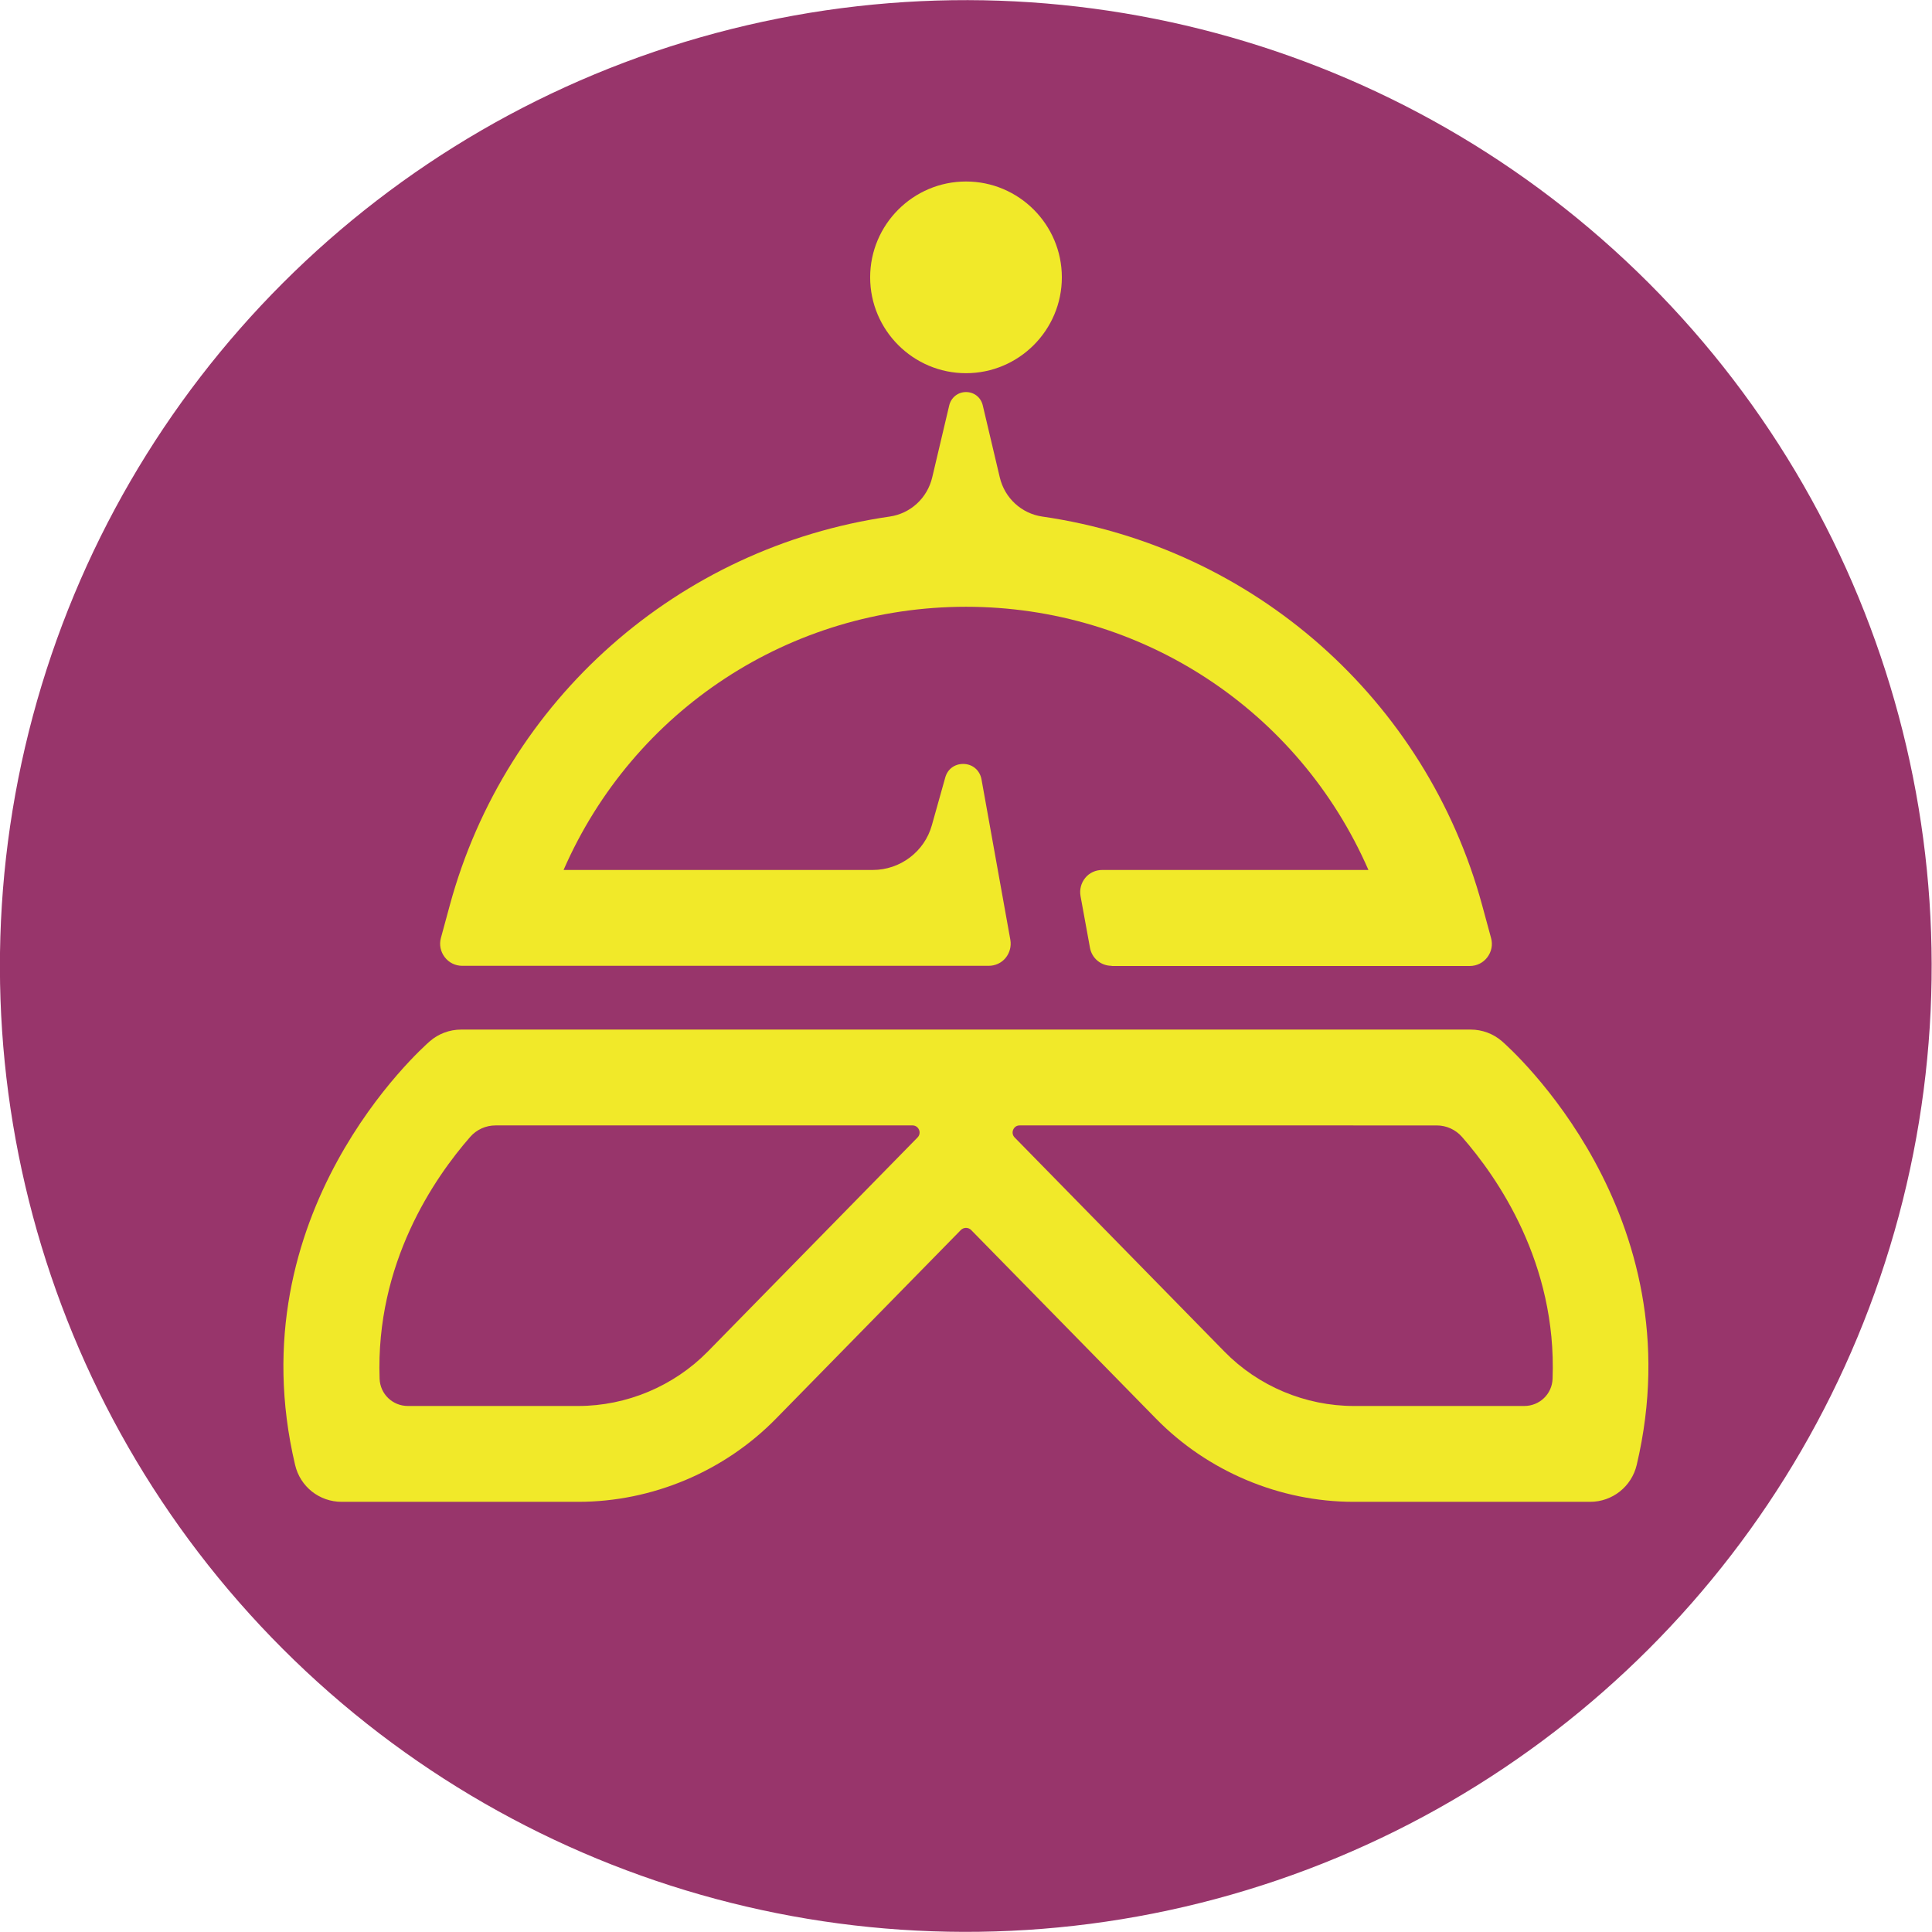 <?xml version="1.0" encoding="utf-8"?>
<svg version="1.2" baseProfile="tiny" xmlns="http://www.w3.org/2000/svg" xmlns:xlink="http://www.w3.org/1999/xlink" x="0px"
	 y="0px" viewBox="0 0 1024 1024" xml:space="preserve">
<g id="layer_2" display="none">
	<rect x="0.7" y="0" display="inline" fill="#98356B" width="1024" height="1024"/>
</g>
<g id="layer_1">
	<g>

			<ellipse transform="matrix(0.707 -0.707 0.707 0.707 -212.077 512)" fill="#98356B" cx="512" cy="512" rx="512" ry="512"/>
		<path fill="#F1E929" d="M717.5,796c-39.2,0-77.4-16.1-104.8-44.1l-98-100c-0.7-0.7-1.7-1.1-2.7-1.1c-1,0-2,0.4-2.7,1.1l-98,100
			c-27.4,28-65.6,44.1-104.8,44.1H181.1c-11.8,0-22-8-24.7-19.6c-31.5-133.4,67.2-220.8,71.4-224.5c4.6-4,10.5-6.2,16.6-6.2h535.1
			c6.1,0,12,2.2,16.6,6.2c4.2,3.7,102.9,91.1,71.4,224.5c-2.7,11.5-12.9,19.6-24.7,19.6H717.5z M540.4,596.5c-1.6,0-2.8,0.9-3.4,2.3
			c-0.6,1.4-0.3,3,0.8,4.1l111.2,113.5c17.9,18.3,42.9,28.8,68.6,28.8h90.3c8.1,0,14.7-6.3,15-14.4c2.3-61.3-29.1-106.6-48-128.2
			c-3.4-3.9-8.3-6.1-13.4-6.1H540.4z M262.6,596.5c-5.1,0-10,2.2-13.4,6.1c-18.9,21.6-50.2,66.9-48,128.2c0.3,8.1,6.9,14.4,15,14.4
			h90.3c25.6,0,50.6-10.5,68.6-28.8l111.2-113.5c1.1-1.1,1.4-2.7,0.8-4.1c-0.6-1.4-1.9-2.3-3.4-2.3H262.6z"/>
		<path fill="#F1E929" d="M589.2,511.9c-5.7,0-10.5-4-11.5-9.6l-5-27.4c-0.6-3.4,0.3-6.9,2.5-9.6c2.2-2.7,5.5-4.2,9-4.2h141.1
			C688.2,376.2,604.9,321.6,512,321.6c-93,0-176.2,54.6-213.3,139.5h163.9c14.5,0,27.4-9.7,31.3-23.7l7.1-25.3
			c1.2-4.4,4.9-7.2,9.5-7.2c4.9,0,8.8,3.3,9.7,8.1l15.3,85.1c0.6,3.4-0.3,6.9-2.5,9.6c-2.2,2.7-5.5,4.2-9,4.2H245
			c-3.7,0-7.1-1.7-9.3-4.6c-2.2-2.9-3-6.6-2-10.2l4.7-17.3C268,370.8,359.5,290,471.5,273.8c11.1-1.6,20-9.8,22.6-20.8l9-38.1
			c1-4.2,4.6-7.1,8.9-7.1c4.3,0,7.9,2.8,8.9,7.1l9,38.1c2.6,11,11.5,19.2,22.6,20.8c112,16.2,203.5,97.1,233.1,206.1l4.7,17.3
			c1,3.6,0.2,7.3-2,10.2c-2.2,2.9-5.6,4.6-9.3,4.6H589.2z"/>
		<path fill="#F1E929" d="M512,197.8c-28,0-50.8-22.8-50.8-50.8c0-28,22.8-50.8,50.8-50.8c28,0,50.8,22.8,50.8,50.8
			C562.8,175,540,197.8,512,197.8z"/>
	</g>
</g>
</svg>
